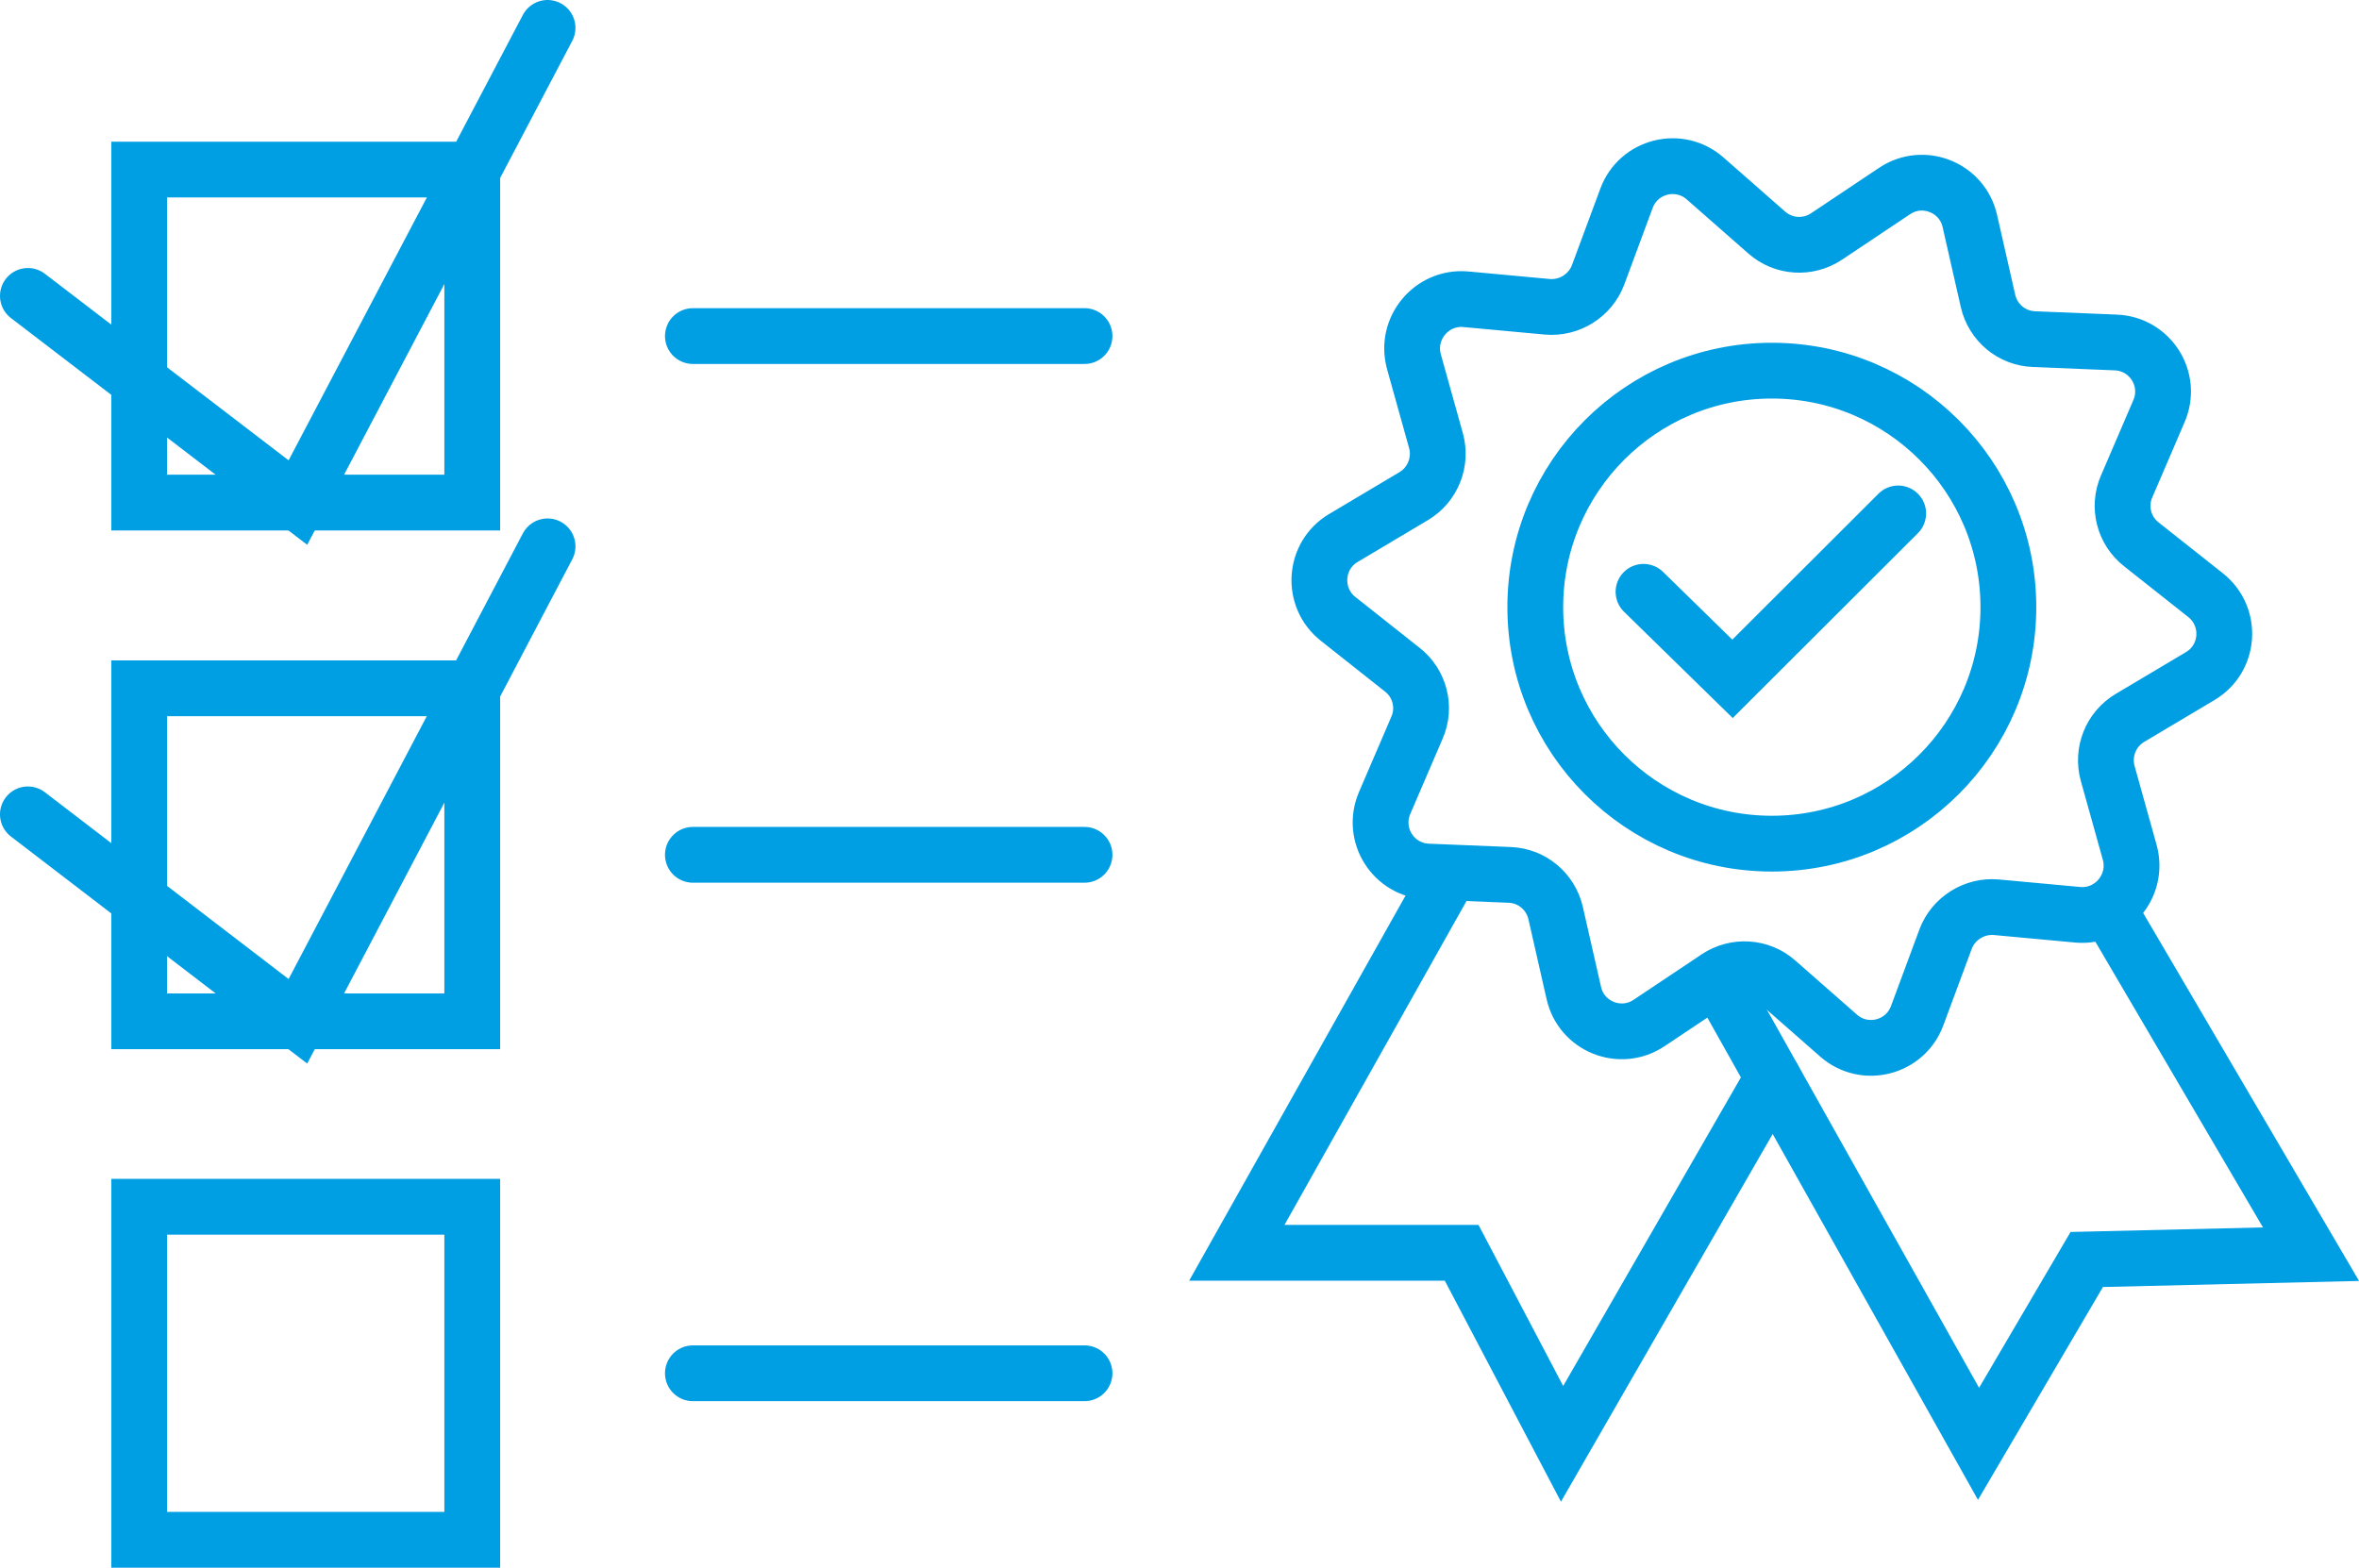 <?xml version="1.0" encoding="UTF-8"?>
<svg id="Capa_2" data-name="Capa 2" xmlns="http://www.w3.org/2000/svg" viewBox="0 0 84.57 56.21">
  <defs>
    <style>
      .cls-1 {
        fill: none;
        stroke: #009ee2;
        stroke-linecap: round;
        stroke-miterlimit: 10;
        stroke-width: 2px;
      }
    </style>
  </defs>
  <g id="Capa_1-2" data-name="Capa 1">
    <g>
      <g>
        <path class="cls-1" d="M61.13,6.4l2.21,1.94c.6.53,1.48.58,2.14.14l2.44-1.63c1.03-.69,2.43-.13,2.7,1.08l.65,2.86c.18.78.85,1.34,1.65,1.37l2.93.12c1.24.05,2.04,1.32,1.55,2.46l-1.16,2.7c-.32.73-.1,1.59.53,2.08l2.3,1.82c.97.77.87,2.27-.19,2.9l-2.52,1.5c-.69.41-1.01,1.23-.8,1.99l.79,2.83c.33,1.19-.63,2.35-1.86,2.24l-2.92-.27c-.79-.07-1.54.4-1.82,1.14l-1.02,2.75c-.43,1.16-1.89,1.53-2.82.71l-2.21-1.94c-.6-.53-1.48-.58-2.14-.14l-2.44,1.63c-1.03.69-2.43.13-2.7-1.08l-.65-2.86c-.18-.78-.85-1.34-1.65-1.37l-2.93-.12c-1.24-.05-2.04-1.32-1.55-2.46l1.16-2.7c.32-.73.1-1.59-.53-2.08l-2.3-1.82c-.97-.77-.87-2.27.19-2.9l2.52-1.5c.69-.41,1.01-1.23.8-1.99l-.79-2.83c-.33-1.19.63-2.35,1.86-2.24l2.92.27c.79.07,1.54-.4,1.82-1.14l1.02-2.75c.43-1.16,1.89-1.53,2.82-.71Z"/>
        <circle class="cls-1" cx="63.52" cy="21.77" r="8.48"/>
        <polyline class="cls-1" points="51.97 31.34 44.34 44.92 52.4 44.92 56 51.77 63.56 38.64"/>
        <polyline class="cls-1" points="61.56 35.07 70.93 51.77 74.81 45.16 82.85 44.97 75.57 32.56"/>
        <polyline class="cls-1" points="58.92 21.22 62.11 24.34 68.05 18.41"/>
      </g>
      <rect class="cls-1" x="4.99" y="6.08" width="11.94" height="11.94"/>
      <polyline class="cls-1" points="1 10.61 10.68 18.02 19.63 1"/>
      <line class="cls-1" x1="24.84" y1="12.05" x2="38.88" y2="12.05"/>
      <rect class="cls-1" x="4.99" y="24.68" width="11.94" height="11.94"/>
      <polyline class="cls-1" points="1 29.2 10.68 36.62 19.63 19.59"/>
      <line class="cls-1" x1="24.84" y1="30.65" x2="38.88" y2="30.65"/>
      <rect class="cls-1" x="4.99" y="43.27" width="11.94" height="11.94"/>
      <line class="cls-1" x1="24.84" y1="49.24" x2="38.88" y2="49.24"/>
    </g>
  </g>
</svg>